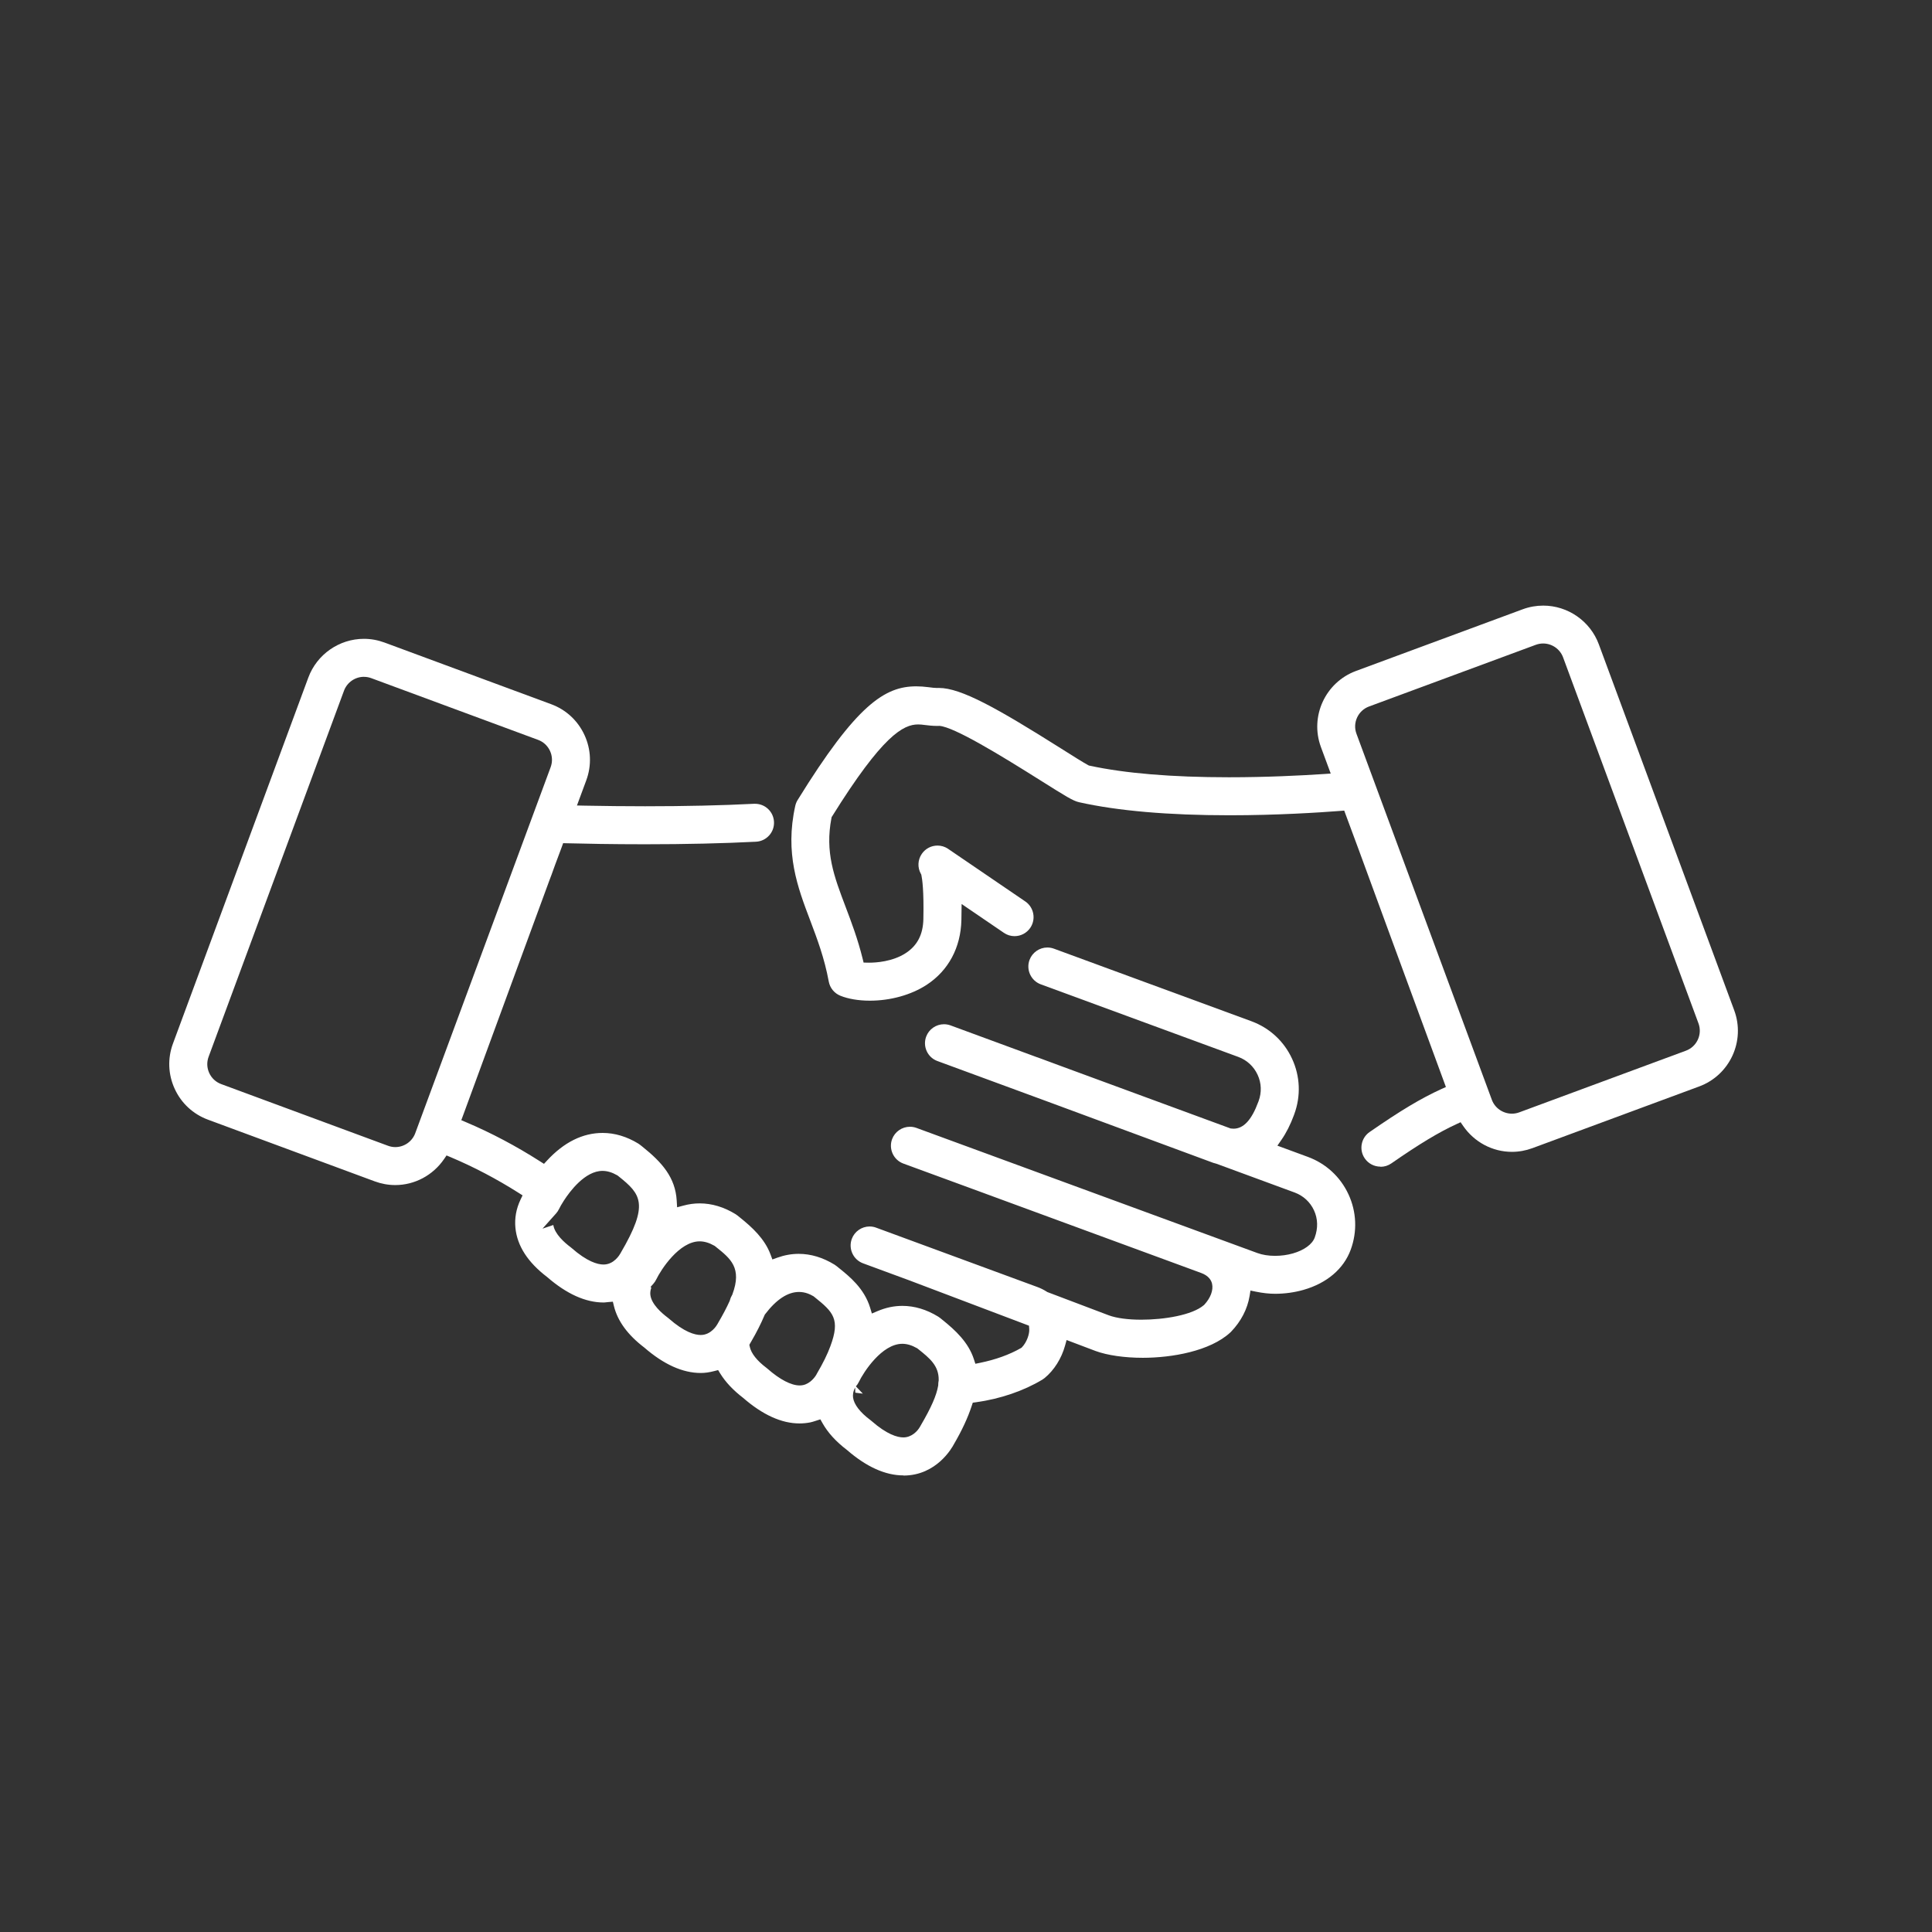 <?xml version="1.0" encoding="UTF-8"?><svg id="Layer_1" xmlns="http://www.w3.org/2000/svg" viewBox="0 0 600 600"><rect x="0" y="0" width="600" height="600" fill="#333333" stroke="none"/><defs><style>.cls-1{fill:#fff;}</style></defs><path class="cls-1" d="M280.55,458.2c-5.59,0-11.49-2.66-17.53-7.91-3.4-2.59-5.92-5.36-7.58-8.31l-.67-1.19-1.6,.51c-.49,.16-.98,.32-1.51,.43-1.12,.22-2.25,.33-3.37,.33-5.56,0-11.45-2.67-17.5-7.94-3.1-2.38-5.47-4.9-7.12-7.57l-.65-1.06-1.2,.31c-1.56,.41-2.89,.59-4.21,.59-5.59,0-11.49-2.66-17.53-7.91-5.12-3.9-8.26-8.19-9.41-12.84l-.34-1.39-1.43,.12c-.2,.02-.39,.04-.59,.06-.28,.03-.56,.07-.86,.07-5.59,0-11.49-2.66-17.53-7.91-6.01-4.57-9.3-9.68-9.85-15.26-.29-2.99,.24-5.94,1.58-8.76l.64-1.34-1.26-.8c-6.78-4.3-13.88-8.03-21.09-11.07l-1.26-.53-.77,1.13c-3.46,5.05-9.13,8.07-15.15,8.07-2.18,0-4.32-.39-6.38-1.15l-51.79-19.16c-4.61-1.71-8.28-5.1-10.33-9.57-2.05-4.46-2.25-9.46-.54-14.07l42.04-113.67c2.66-7.19,9.6-12.02,17.26-12.02,2.17,0,4.32,.39,6.38,1.15l51.79,19.16c4.6,1.7,8.27,5.1,10.33,9.57,2.06,4.47,2.25,9.47,.55,14.07l-2.89,7.81,2.36,.05c6.29,.12,12.61,.19,18.79,.19,12.49,0,23.88-.26,33.85-.77h.31c3.14,0,5.72,2.45,5.88,5.59,.08,1.58-.45,3.08-1.51,4.25-1.06,1.17-2.5,1.86-4.08,1.94-10.17,.52-21.79,.79-34.53,.79-10.19,0-18.76-.17-24.15-.31l-1.21-.03-.41,1.14c-.18,.5-.34,.96-.53,1.43l-.43,1.15c-.69,1.83-1.5,3.98-2.33,6.34-.04,.12-.09,.24-.14,.36-.15,.36-.29,.74-.43,1.14l-10.12,27.53c-4.46,12.14-9.12,24.81-12.83,34.95l-3.85,10.49-.56,1.5,1.48,.63c7.78,3.29,15.52,7.39,23.02,12.18l1.18,.75,.95-1.03c5.27-5.69,11.08-8.57,17.25-8.57,3.78,0,7.52,1.12,11.13,3.33,.22,.13,.42,.28,.61,.44l.69,.55c6.06,4.85,10.17,9.54,10.59,16.71l.12,2.06,1.99-.53c1.7-.46,3.34-.68,5.03-.68,3.76,0,7.51,1.12,11.13,3.34,.21,.13,.42,.28,.62,.44l.68,.55c3.9,3.12,7.75,6.67,9.56,11.52l.58,1.56,1.56-.56c2.17-.78,4.39-1.18,6.61-1.18,3.75,0,7.49,1.12,11.11,3.34,.22,.13,.42,.28,.62,.44l.67,.54c3.36,2.69,7.95,6.38,9.79,12.42l.54,1.79,1.72-.73c2.59-1.1,5.12-1.64,7.75-1.64,3.77,0,7.51,1.12,11.13,3.34,.21,.13,.42,.28,.62,.44l.68,.55c4.07,3.26,8.07,6.99,9.78,12.23l.46,1.42,1.47-.3c4.77-.97,9.13-2.54,12.63-4.55l.21-.12,.17-.17c1.52-1.58,2.35-4.15,2.25-5.62l-.08-1.07-36.47-13.81-.14-.06-14.93-5.5c-3.05-1.13-4.61-4.53-3.49-7.58,.85-2.31,3.08-3.86,5.53-3.86,.7,0,1.38,.12,2.04,.37l50.09,18.44c1,.37,1.93,.83,2.92,1.46l.14,.09,19.12,7.24c2.37,.87,5.93,1.35,10.06,1.35,7.05,0,15.79-1.4,19.43-4.52l.07-.06,.07-.07c1.96-2.11,2.86-4.55,2.41-6.52-.24-1.05-1.02-2.47-3.38-3.34l-66.98-24.62-.18-.07-25.33-9.29c-3.05-1.12-4.62-4.52-3.5-7.57,.85-2.31,3.08-3.86,5.55-3.86,.69,0,1.37,.12,2.02,.36l105.86,38.85c1.57,.58,3.47,.88,5.51,.88,1.89,0,3.82-.26,5.56-.76,3.45-.99,5.98-2.82,6.75-4.91,1.07-2.92,.99-5.84-.22-8.46-1.19-2.58-3.32-4.54-5.99-5.53l-24.26-8.93c-.26-.08-.45-.13-.63-.18-.14-.03-.29-.07-.42-.12l-51.76-19.14-33.89-12.47c-1.48-.54-2.66-1.63-3.32-3.06-.66-1.43-.72-3.03-.18-4.51,.85-2.31,3.08-3.86,5.54-3.86,.69,0,1.37,.12,2.03,.36l26.92,9.91,.1,.02,7.4,2.74,52.51,19.32,.16,.03c.25,.04,.52,.06,.8,.06,3.11,0,5.63-2.72,7.68-8.3l.09-.23c1.02-2.77,.9-5.65-.3-8.23-1.2-2.58-3.32-4.55-5.99-5.53l-61.34-22.54c-3.05-1.12-4.62-4.52-3.5-7.57,.85-2.31,3.08-3.87,5.54-3.87,.69,0,1.37,.12,2.03,.36l61.34,22.54c5.63,2.07,10.12,6.2,12.63,11.65,2.52,5.44,2.76,11.54,.7,17.17,0,0-.15,.41-.16,.44-1.05,2.85-2.36,5.44-3.86,7.6l-1.24,1.78,9.45,3.48c5.63,2.07,10.11,6.2,12.63,11.64,2.52,5.44,2.76,11.54,.7,17.17-2.19,5.98-7.41,10.42-14.69,12.5-2.77,.79-5.81,1.21-8.78,1.21-1.85,0-3.8-.21-5.96-.65l-1.71-.35-.28,1.72c-.67,4.03-2.66,7.86-5.76,11.08-.06,.06-.15,.15-.24,.23-6.28,5.79-18.15,7.85-27.16,7.85-5.66,0-11-.77-14.65-2.11l-9.01-3.41-.49,1.77c-1.1,3.96-3.39,7.61-6.31,10.01-.23,.19-.46,.36-.71,.51-5.8,3.5-13.11,6-20.59,7.03l-1.04,.14-.33,1c-1.18,3.63-3.04,7.63-5.53,11.89-.55,1.06-5.37,9.74-15.67,9.74Zm-14.95-27.32c-.73,1.31-.77,2.44-.67,3.17,.29,2.11,2.17,4.56,5.3,6.9,.13,.1,.25,.19,.36,.29,4.86,4.27,8.1,5.16,9.96,5.16,2.47,0,4.36-1.83,5.22-3.4l.17-.31c3.23-5.51,4.91-9.32,5.42-12.36l.02-.14v-.14c0-.4,.04-.8,.11-1.18l.03-.15v-.15c.07-4.46-2.85-6.79-6.23-9.5l-.39-.31-.12-.07c-1.6-.91-3.09-1.36-4.56-1.36-6.34,0-12.01,8.77-13.49,11.84-.24,.5-.55,.96-.92,1.38l2.15,2.26-2.34-.3-.04-1.64Zm-17.47-29.65c-3.48,0-7.02,2.32-10.5,6.89l-.13,.17-.08,.2c-1.09,2.58-2.48,5.33-4.14,8.17,0,0-.21,.35-.26,.44l-.3,.54,.13,.61c.43,2.05,2.22,4.32,5.18,6.55,.13,.1,.24,.19,.35,.29,3.79,3.33,7.32,5.17,9.94,5.17,.37,0,.72-.03,1.05-.1,2.35-.47,3.81-2.67,4.08-3.11l.05-.08,.04-.09c.06-.13,.13-.25,.2-.37,1.85-3.15,3.25-5.98,4.14-8.43,3.12-8.37,.92-10.58-4.83-15.19l-.39-.31-.11-.06c-.95-.55-2.44-1.29-4.42-1.29Zm-45.88-1.27c-.33,.93-.34,1.73-.26,2.28,.39,2.84,3.49,5.54,5.3,6.9,.12,.09,.24,.18,.35,.28,4.87,4.28,8.11,5.17,9.97,5.17,3.27,0,5.03-3.06,5.22-3.41l.11-.2c1.57-2.68,2.73-4.88,3.62-6.86l.06-.13,.04-.14c.15-.58,.37-1.11,.65-1.58l.08-.13,.06-.15c3.06-8.23-.54-11.1-5.09-14.74l-.39-.31-.12-.07c-1.6-.91-3.09-1.36-4.56-1.36-6.34,0-12.01,8.77-13.49,11.84-.24,.49-.54,.95-.92,1.37l-.81,.91,.18,.3Zm-30.41-19.5c.46,2.81,3.5,5.46,5.28,6.8,.13,.1,.25,.19,.36,.29,4.85,4.26,8.09,5.16,9.95,5.16,3.27,0,5.03-3.06,5.22-3.41l.1-.18c8.93-15.22,6.27-18.27-.57-23.75l-.39-.31-.12-.07c-1.6-.91-3.09-1.36-4.56-1.36-5.44,0-10.17,6.42-11.95,9.17l-.07,.11c-.67,1.04-1.15,1.88-1.47,2.55-.24,.5-.55,.96-.91,1.37l-4.23,4.74,3.35-1.13Zm-58.82-170.27c-2.75,0-5.24,1.74-6.19,4.32l-42.04,113.67c-.61,1.65-.55,3.45,.19,5.05,.74,1.61,2.06,2.83,3.71,3.44l51.79,19.15c.75,.28,1.52,.42,2.29,.42,2.75,0,5.24-1.73,6.19-4.32l42.05-113.67c.61-1.65,.54-3.45-.2-5.05-.74-1.6-2.05-2.82-3.71-3.43l-51.79-19.16c-.75-.28-1.52-.41-2.29-.41Z"/><path class="cls-1" d="M428.7,362.31c-1.94,0-3.75-.95-4.85-2.54-1.85-2.67-1.19-6.36,1.49-8.21,9.55-6.62,16.01-10.49,22.28-13.34l1.42-.64-16.84-45.79c-3.74-10.17-7.37-20.05-10.21-27.83-.19-.48-.4-1.05-.59-1.59l-3.94-10.63-1.26,.1c-6.51,.5-19.62,1.35-34.31,1.35-19.01,0-34.75-1.36-46.76-4.05-1.87-.42-4-1.74-11.86-6.69-13-8.19-26.84-16.59-31.46-17.02h-.11s-.56,.01-.79,.01c-1.34,0-2.64-.16-3.79-.3-.69-.09-1.29-.16-1.98-.16-4.64,0-11.09,3.46-26.7,28.52l-.17,.26-.06,.31c-2.03,10.61,.8,18.07,4.38,27.51,1.79,4.72,3.79,10.01,5.3,16.11l.31,1.25,1.74,.03c2.05,0,7.26-.29,11.39-3,3.56-2.33,5.33-5.77,5.43-10.51,.19-8.89-.36-12.49-.6-13.62l-.05-.24-.12-.22c-1.1-1.97-.99-4.34,.28-6.2,1.1-1.62,2.92-2.58,4.88-2.58,1.13,0,2.23,.32,3.18,.94l24.08,16.41c2.69,1.83,3.38,5.51,1.55,8.2-1.1,1.61-2.92,2.58-4.88,2.58-1.19,0-2.33-.35-3.31-1.03l-13.13-8.95-.07,4.97c-.19,8.54-4.01,15.68-10.76,20.11-4.79,3.14-11.23,4.94-17.67,4.94-3.49,0-6.75-.55-9.19-1.55-1.87-.77-3.2-2.41-3.57-4.39-1.34-7.28-3.6-13.25-5.78-19.02-3.89-10.26-7.9-20.82-4.62-35.56,.15-.65,.39-1.26,.74-1.81,18.32-29.66,27.08-35.29,36.83-35.29,1.2,0,2.47,.09,3.88,.27l.21,.03c.84,.11,1.63,.21,2.36,.21,.15,0,.62-.01,.62-.01,6.85,0,18.15,6.34,37.96,18.84,3.42,2.16,6.92,4.37,8.37,5.14l.21,.11,.23,.05c11.03,2.39,25.59,3.6,43.26,3.6,11.7,0,22.43-.54,29.38-1l2.24-.15-3.04-8.22c-3.52-9.51,1.36-20.11,10.87-23.64l51.79-19.16c2.06-.76,4.2-1.14,6.38-1.14,7.67,0,14.6,4.83,17.26,12.02l42.05,113.67c3.52,9.52-1.36,20.12-10.88,23.64l-51.79,19.16c-2.06,.76-4.2,1.15-6.38,1.15-6.01,0-11.67-3.01-15.13-8.04l-.8-1.16-1.28,.59c-5.46,2.51-11.51,6.15-20.23,12.2-.99,.69-2.15,1.05-3.35,1.05Zm50.54-162.47c-.77,0-1.54,.14-2.28,.41l-51.8,19.16c-1.65,.61-2.96,1.83-3.7,3.43-.74,1.6-.81,3.4-.19,5.05l42.04,113.67c.95,2.57,3.46,4.3,6.24,4.3,.77,0,1.52-.14,2.24-.4l51.79-19.16c3.41-1.26,5.16-5.06,3.9-8.48l-42.05-113.67c-.95-2.58-3.44-4.31-6.2-4.31Z"/></svg>